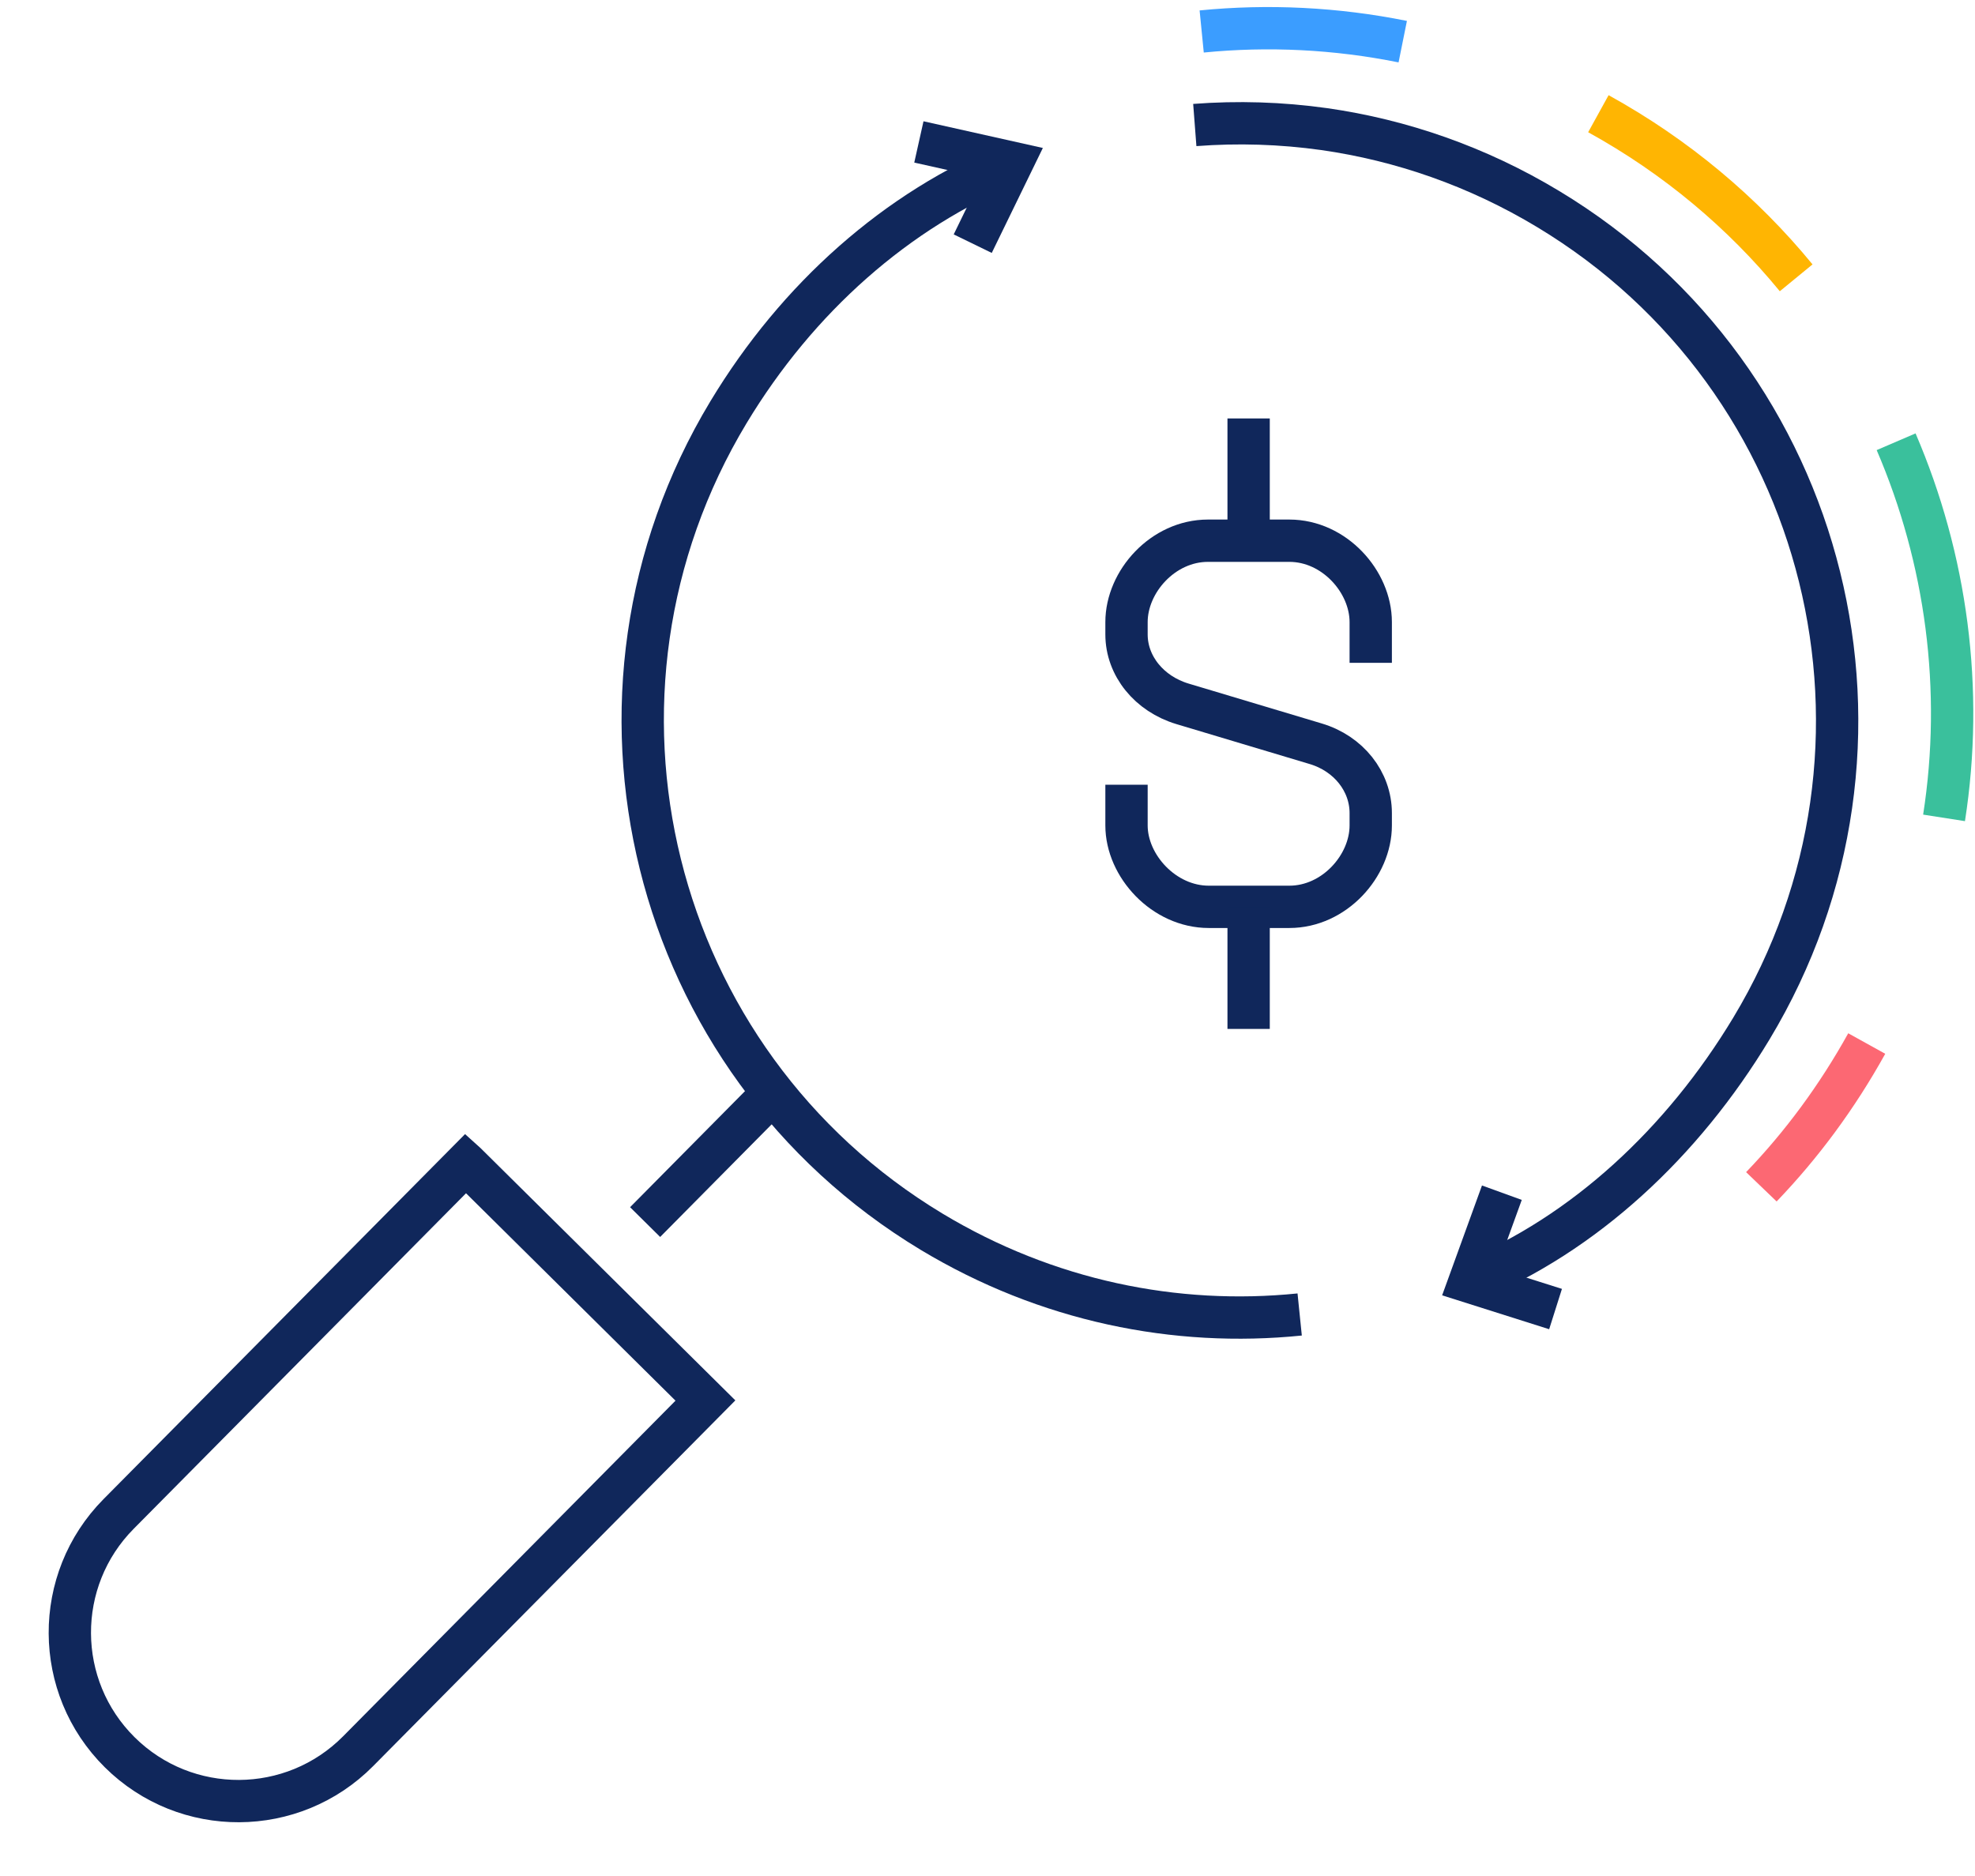 <?xml version="1.0" encoding="UTF-8"?> <svg xmlns="http://www.w3.org/2000/svg" width="140" height="133" viewBox="0 0 140 133" fill="none"><path d="M45.73 86.64L54.828 77.449" stroke="#10275B" stroke-width="3" stroke-miterlimit="10"></path><path d="M33.033 82.484L50.005 99.291L25.388 124.15C20.746 128.837 13.177 128.874 8.49 124.232C3.803 119.59 3.766 112.022 8.407 107.334L33.024 82.476L33.033 82.484Z" stroke="#10275B" stroke-width="3" stroke-miterlimit="10"></path><path d="M84.694 8.863C87.731 8.631 90.814 8.724 93.874 9.154C99.331 9.934 104.729 11.795 109.743 14.82C129.767 26.885 136.212 52.9 124.147 72.923C119.272 81.009 112.303 87.49 104.182 90.829" stroke="#10275B" stroke-width="3" stroke-miterlimit="10"></path><path d="M92.129 93.191C83.333 94.087 74.2 92.237 66.044 87.327C46.021 75.262 39.575 49.247 51.64 29.224C56.539 21.103 63.578 14.867 71.733 11.54" stroke="#10275B" stroke-width="3" stroke-miterlimit="10"></path><path d="M106.462 84.557L104.17 90.875L110.267 92.806" stroke="#10275B" stroke-width="3" stroke-miterlimit="10"></path><path d="M68.953 17.275L71.745 11.54L65.136 10.062" stroke="#10275B" stroke-width="3" stroke-miterlimit="10"></path><path d="M99.435 2.953C94.7 1.999 89.895 1.766 85.183 2.232" stroke="#3B9DFF" stroke-width="3" stroke-miterlimit="10"></path><path d="M127.323 19.696C123.542 15.088 118.83 11.109 113.303 8.061" stroke="#FFB502" stroke-width="3" stroke-miterlimit="10"></path><path d="M137.806 57.984C139.225 48.886 137.98 39.625 134.408 31.318" stroke="#3AC09C" stroke-width="3" stroke-miterlimit="10"></path><path d="M124.856 84.139C127.718 81.16 130.231 77.763 132.326 73.982" stroke="#FC6873" stroke-width="3" stroke-miterlimit="10"></path><path d="M79.854 55.635V58.52C79.854 61.394 82.507 64.291 85.683 64.291H91.396C94.584 64.291 97.166 61.394 97.166 58.52V57.647C97.166 55.413 95.607 53.424 93.257 52.726L83.822 49.899C81.46 49.189 79.854 47.211 79.854 44.977V44.105C79.854 41.231 82.437 38.334 85.625 38.334H91.396C94.584 38.334 97.166 41.231 97.166 44.105V46.99" stroke="#10275B" stroke-width="3" stroke-miterlimit="10"></path><path d="M88.51 38.322V29.666" stroke="#10275B" stroke-width="3" stroke-miterlimit="10"></path><path d="M88.51 64.29V72.946" stroke="#10275B" stroke-width="3" stroke-miterlimit="10"></path></svg> 